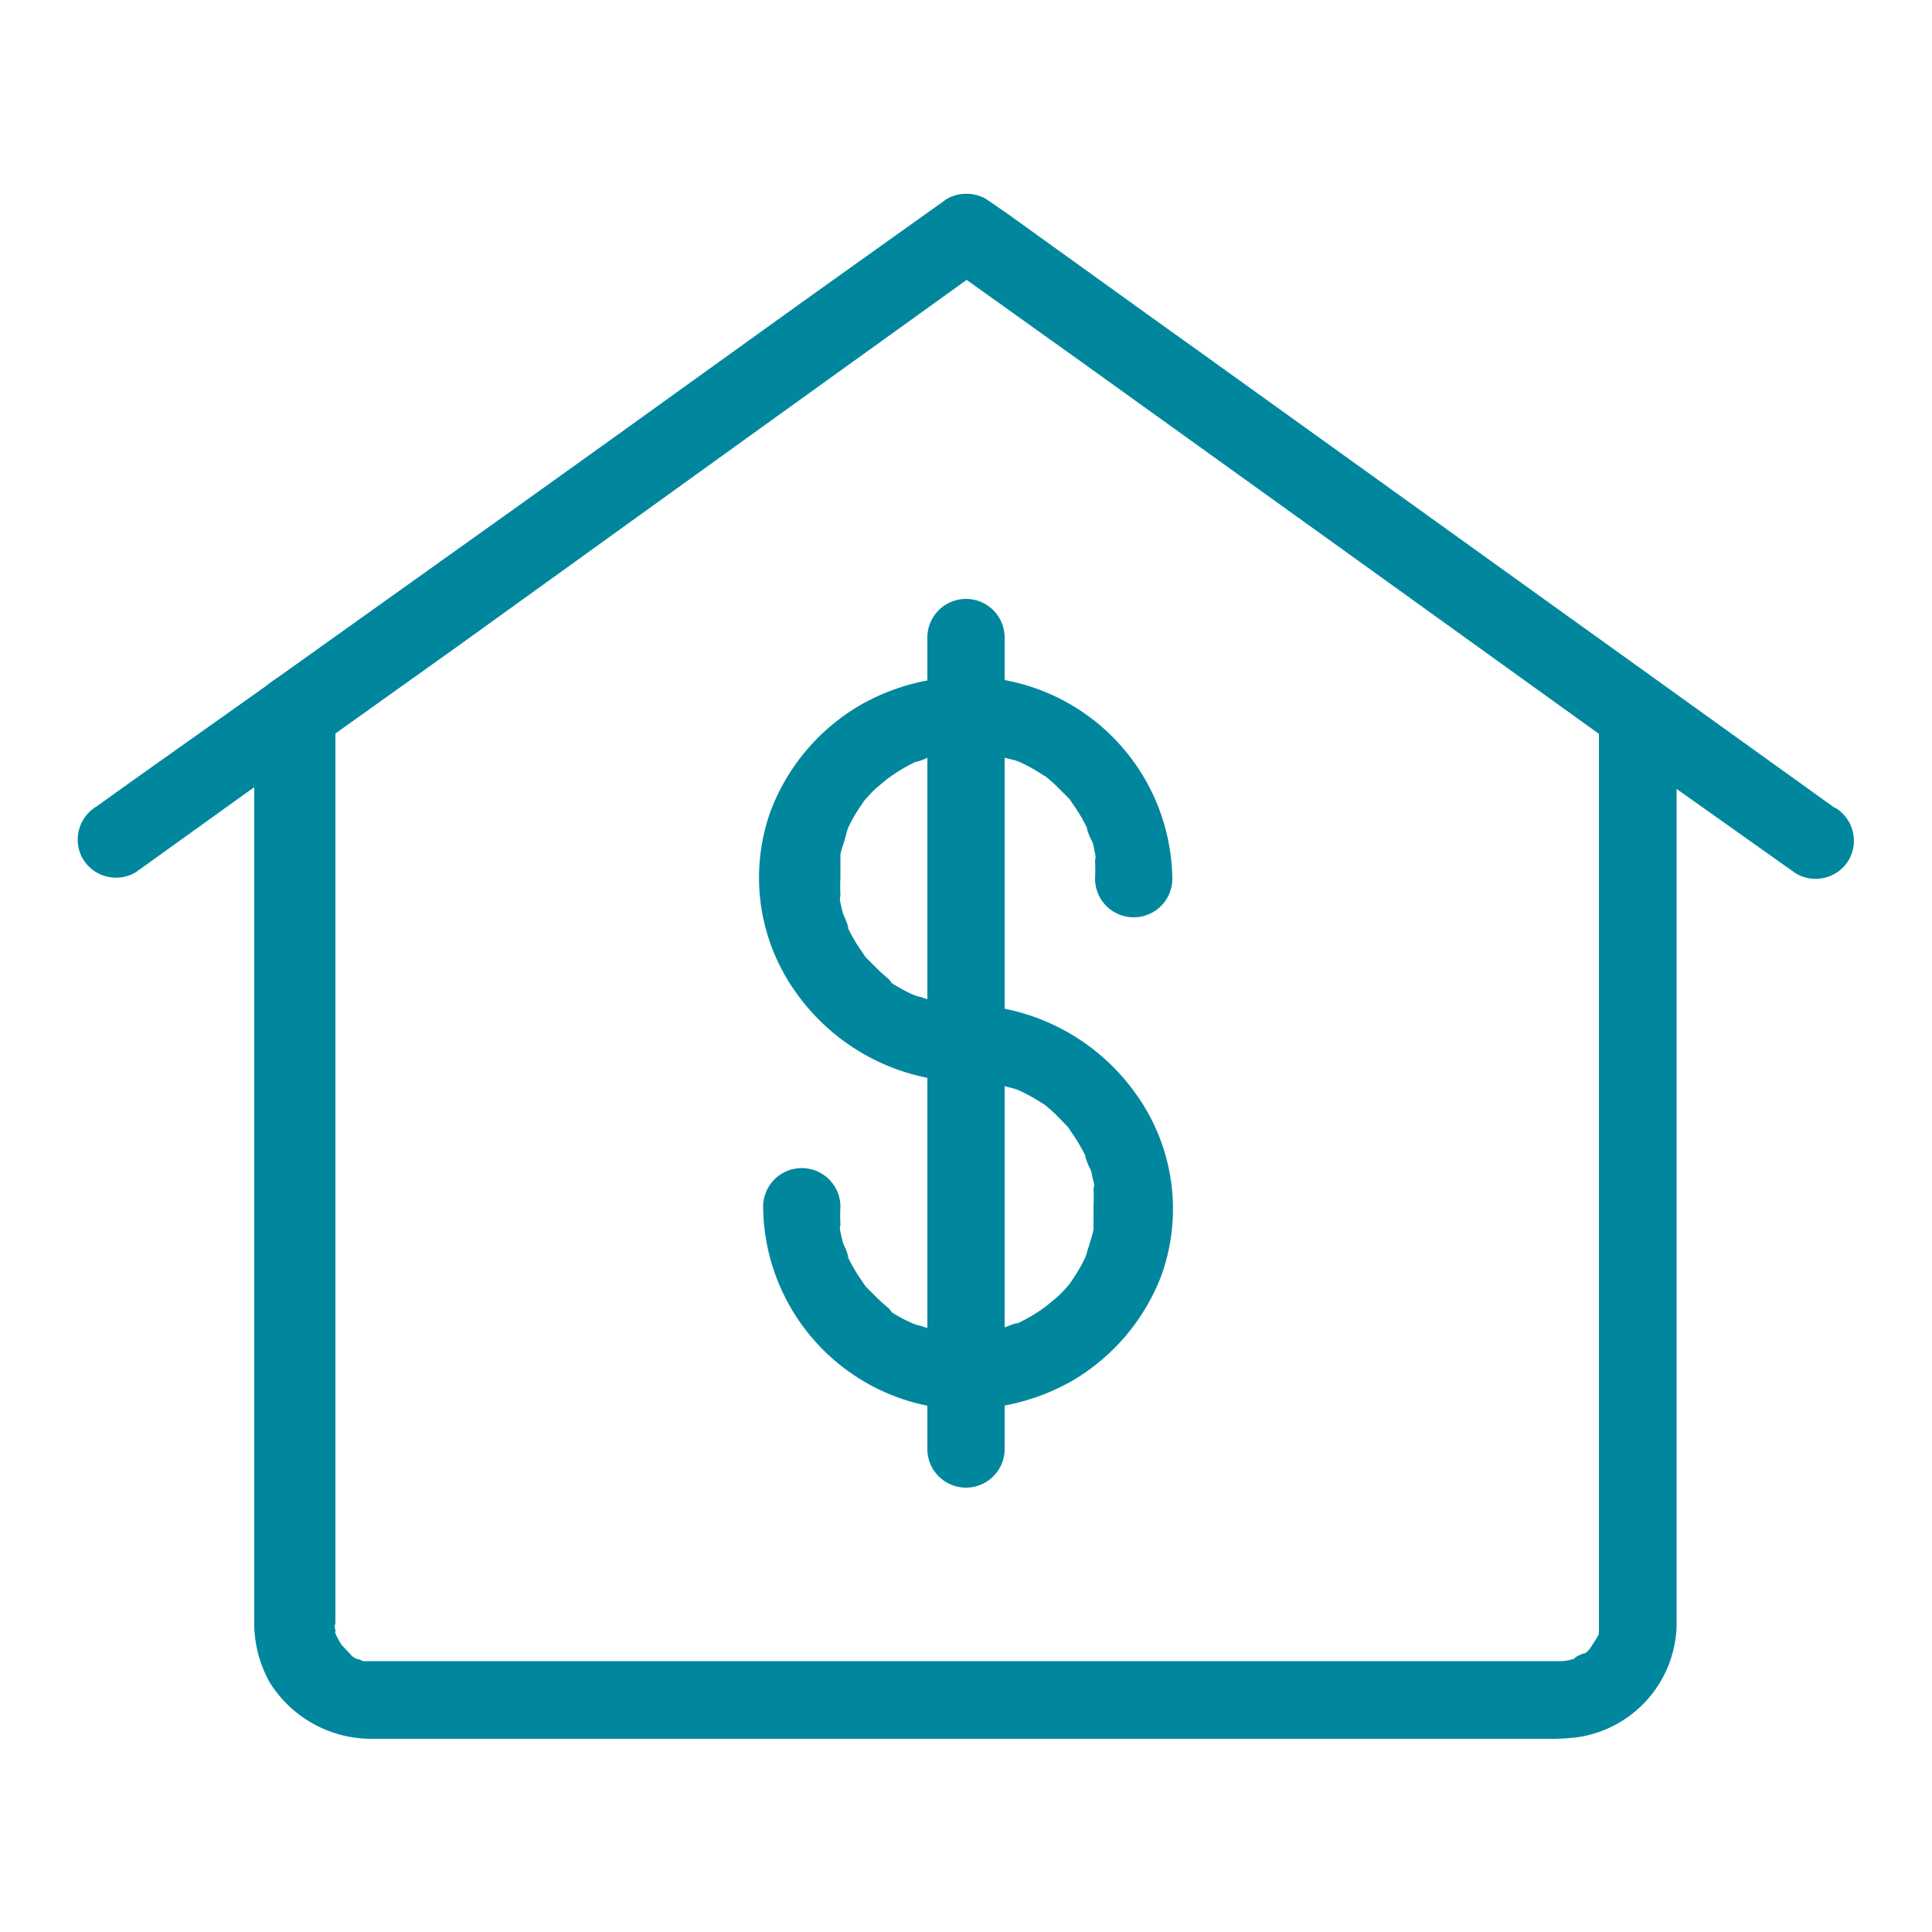 <svg xmlns="http://www.w3.org/2000/svg" viewBox="0 0 50 50"><defs><style>.cls-1{fill:#00879d;}</style></defs><title>web-gramar</title><path d="M47.5 20.92l-4.65-3.34-4.36-3.13L31 9.07l-5.2-3.72-.3-.2a1 1 0 0 0-1 0l-3.7 2.64-7.4 5.32-5.72 4.08-4.23 3-.95.68a1 1 0 0 0-.36 1.35 1 1 0 0 0 1.38.35l4.65-3.34 4.36-3.13L20 10.78l5.18-3.72.3-.2h-1l3.68 2.63 7.42 5.33 5.7 4.1 4.23 3 .96.68a1 1 0 0 0 1.38-.35 1 1 0 0 0-.36-1.35zM41.38 18.47V42c0 .07 0 .13 0 .2 0-.28 0-.08 0 0s0 .12-.05.18c-.07.2.1-.2 0 0l-.1.16-.1.15c.18-.25 0 0 0 0l-.13.1c.2-.17.06 0 0 0s-.44.2-.15.1a2.07 2.07 0 0 1-.37.1c.3-.05 0 0-.06 0H9.58c-.07 0-.3 0 0 0H9.4l-.18-.06c.27.1.07 0 0 0l-.16-.1L9 42.8q.18.14.06 0c-.06-.05-.32-.36-.14-.12a2 2 0 0 1-.2-.32c-.1-.2.1.2 0 0s0-.12-.04-.18 0-.28 0 0a1.7 1.7 0 0 1 0-.2v-23.5l-.5.86 3.7-2.64 7.4-5.33 5.7-4.1.6-.4h-1l3.68 2.63 7.42 5.33 5.7 4.1.58.42a1 1 0 0 0 1.3-.32 1 1 0 0 0-.36-1.35L39.22 15 31.8 9.65l-5.7-4.1-.58-.4a1 1 0 0 0-1 0l-3.7 2.64-7.43 5.32-5.72 4.08-.52.37a2.6 2.6 0 0 0-.27.2 1 1 0 0 0-.3.76V41.9a3.16 3.16 0 0 0 .4 1.64A3.1 3.1 0 0 0 9.67 45h30.5a5.05 5.05 0 0 0 .72-.05 3 3 0 0 0 2.5-2.86c0-.4 0-.8 0-1.2V18.48a1 1 0 0 0-2 0zM25 26h-.4c-.06 0-.3 0 0 0h-.2l-.4-.14-.18-.06c-.06 0-.34-.13-.06 0a4.38 4.38 0 0 1-.67-.35l-.1-.12c-.18-.13.18.14 0 0a4.34 4.34 0 0 1-.33-.3l-.26-.26s-.16-.22 0 0l-.1-.15a4.2 4.2 0 0 1-.4-.7c.13.27 0-.1-.05-.2s-.07-.23-.1-.36 0-.13 0-.2c0-.22 0 .25 0 0a4.2 4.2 0 0 1 0-.45c0-.12 0-.25 0-.38s0-.3 0 0c0-.06 0-.13 0-.2s.06-.24.1-.36l.05-.18c0-.06.14-.34 0-.06a4.2 4.2 0 0 1 .36-.65l.1-.15c.14-.18-.14.18 0 0a4.3 4.3 0 0 1 .3-.32l.3-.25s.2-.17 0 0l.14-.1a4.38 4.38 0 0 1 .72-.4c-.3.13.1 0 .18-.05l.38-.1h.2c.22 0-.25 0 0 0H25.43c.06 0 .3 0 0 0h.2l.37.1.2.05c.05 0 .33.13.05 0a4.38 4.38 0 0 1 .67.35l.16.1c.18.14-.18-.13 0 0a4.34 4.34 0 0 1 .33.3l.27.27s.17.22 0 0l.1.15a4.2 4.2 0 0 1 .4.7c-.12-.27 0 .1.06.2s.07.23.1.36 0 .13 0 .2c0 .22 0-.25 0 0a4.22 4.22 0 0 1 0 .45 1 1 0 0 0 2 0A5.3 5.3 0 0 0 26 17.6a5.58 5.58 0 0 0-3.74.65A5.38 5.38 0 0 0 19.94 21a5.1 5.1 0 0 0 .67 4.7A5.48 5.48 0 0 0 25 28a1 1 0 1 0 0-2zM25 28h.4c.06 0 .3 0 0 0h.2l.37.1.18.05c.06 0 .34.13.06 0a4.38 4.38 0 0 1 .68.35l.16.1c.18.14-.18-.13 0 0a4.35 4.35 0 0 1 .33.3l.26.27s.17.22 0 0l.1.15a4.2 4.2 0 0 1 .4.7c-.12-.27 0 .1.06.2s.06.23.1.36 0 .13 0 .2c0 .22 0-.25 0 0a4.22 4.22 0 0 1 0 .45c0 .13 0 .26 0 .4s0 .28 0 0c0 .05 0 .12 0 .18s-.07.26-.1.38l-.06.18c0 .06-.14.34 0 .06a4.2 4.2 0 0 1-.36.65l-.1.15c-.14.18.14-.18 0 0a4.3 4.3 0 0 1-.3.32l-.3.25s-.2.16 0 0l-.14.1a4.38 4.38 0 0 1-.72.4c.3-.14-.1 0-.18.04l-.38.1h-.2c-.22 0 .25 0 0 0H24.6c-.06 0-.3 0 0 0h-.2l-.4-.07-.18-.06c-.06 0-.34-.12-.06 0a4.38 4.38 0 0 1-.67-.34l-.1-.12c-.18-.13.18.14 0 0a4.36 4.36 0 0 1-.33-.3l-.26-.26s-.16-.22 0 0l-.1-.15a4.2 4.2 0 0 1-.4-.7c.13.27 0-.1-.05-.2s-.07-.23-.1-.36 0-.13 0-.2c0-.22 0 .25 0 0a4.2 4.2 0 0 1 0-.45 1 1 0 0 0-2 0A5.3 5.3 0 0 0 24 36.38a5.58 5.58 0 0 0 3.74-.64A5.38 5.38 0 0 0 30.06 33a5.1 5.1 0 0 0-.67-4.7A5.48 5.48 0 0 0 25 26a1 1 0 1 0 0 2zM24 16.5v21a1 1 0 0 0 2 0v-21a1 1 0 0 0-2 0z" class="cls-1"/></svg>